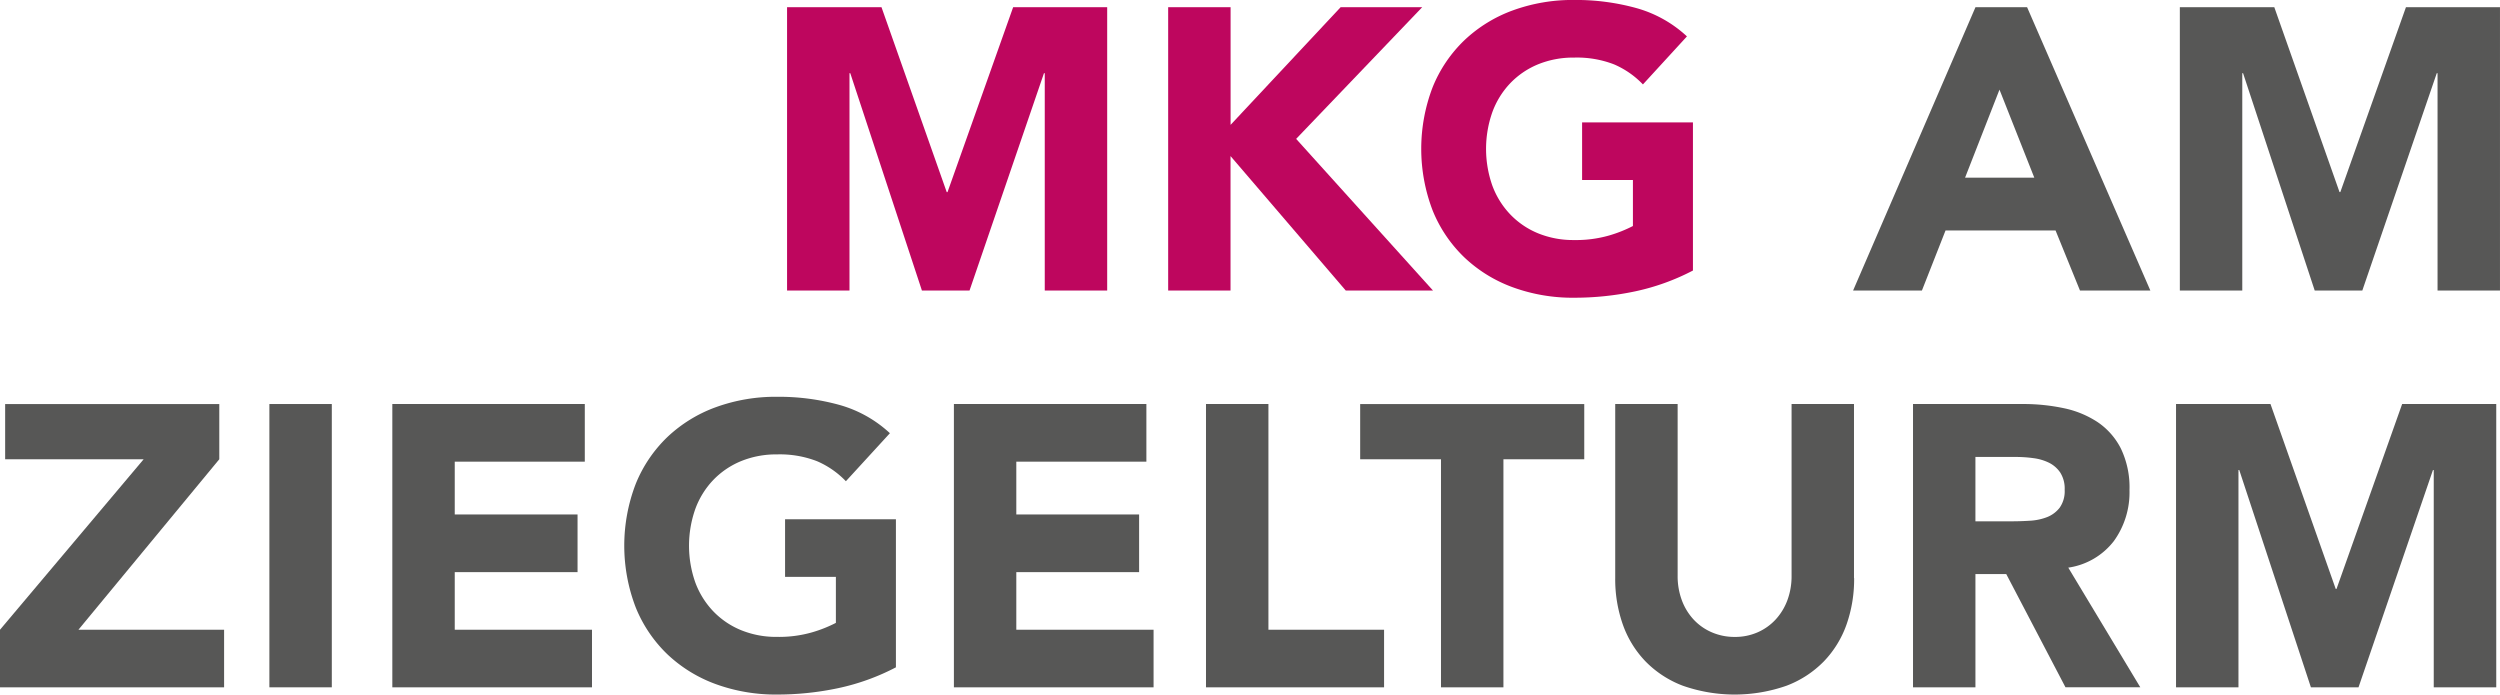 <svg id="Gruppe_30" data-name="Gruppe 30" xmlns="http://www.w3.org/2000/svg" width="181.183" height="50.335" viewBox="0 0 181.183 50.335">
  <g id="Logo-Wortmarke">
    <path id="Pfad_35" data-name="Pfad 35" d="M104.8,87.874h6.844l4.727,13.4h.058l4.756-13.4H128v20.533h-4.524V92.658h-.058l-5.394,15.748h-3.451l-5.191-15.748h-.058v15.748H104.8V87.874Z" transform="translate(-47.759 -87.351)" fill="#be065e"/>
    <path id="Pfad_36" data-name="Pfad 36" d="M129.19,87.873h4.524V96.4l7.975-8.526H147.6l-9.135,9.542,9.918,10.991h-6.322l-8.352-9.745v9.745H129.19Z" transform="translate(-44.529 -87.351)" fill="#be065e"/>
    <path id="Pfad_37" data-name="Pfad 37" d="M165.079,107.017a16.37,16.37,0,0,1-4.176,1.508,21.21,21.21,0,0,1-4.438.464,12.644,12.644,0,0,1-4.437-.755,10.148,10.148,0,0,1-3.509-2.161,9.8,9.8,0,0,1-2.306-3.408,12.481,12.481,0,0,1,0-8.932,9.8,9.8,0,0,1,2.306-3.408,10.161,10.161,0,0,1,3.509-2.161,12.642,12.642,0,0,1,4.437-.754,16.441,16.441,0,0,1,4.539.595,8.887,8.887,0,0,1,3.639,2.045l-3.19,3.48a6.371,6.371,0,0,0-2.088-1.451,7.45,7.45,0,0,0-2.9-.493,6.73,6.73,0,0,0-2.625.493,5.89,5.89,0,0,0-2.015,1.378,6.042,6.042,0,0,0-1.291,2.1,8.014,8.014,0,0,0,0,5.292,6.06,6.06,0,0,0,1.291,2.088,5.877,5.877,0,0,0,2.015,1.378,6.715,6.715,0,0,0,2.625.493,8.65,8.65,0,0,0,2.552-.334,9.631,9.631,0,0,0,1.711-.682v-3.335h-3.683V96.285h8.033v10.732Z" transform="translate(-42.385 -87.412)" fill="#be065e"/>
    <path id="Pfad_38" data-name="Pfad 38" d="M181.895,87.873h3.741l8.933,20.533h-5.1l-1.769-4.351h-7.975l-1.711,4.351h-4.988Zm1.74,5.974-2.494,6.38h5.017Z" transform="translate(-38.726 -87.351)" fill="#575756"/>
    <path id="Pfad_39" data-name="Pfad 39" d="M193.939,87.873h6.844l4.727,13.4h.058l4.756-13.4h6.815v20.533h-4.525V92.658h-.058l-5.394,15.748h-3.451l-5.191-15.748h-.058v15.748h-4.525V87.873Z" transform="translate(-35.957 -87.351)" fill="#575756"/>
    <path id="Pfad_40" data-name="Pfad 40" d="M54.428,129.626l10.411-12.355H54.8v-4H70.32v4L60.112,129.626H70.668V133.8H54.427v-4.176Z" transform="translate(-54.427 -83.988)" fill="#575756"/>
    <path id="Pfad_41" data-name="Pfad 41" d="M71.668,113.269h4.524V133.8H71.668Z" transform="translate(-52.145 -83.988)" fill="#575756"/>
    <path id="Pfad_42" data-name="Pfad 42" d="M79.536,113.269H93.485v4.177H84.06v3.828h8.9v4.176h-8.9v4.176h9.947V133.8H79.536Z" transform="translate(-51.103 -83.988)" fill="#575756"/>
    <path id="Pfad_43" data-name="Pfad 43" d="M114.068,132.413a16.347,16.347,0,0,1-4.177,1.508,21.2,21.2,0,0,1-4.437.464,12.659,12.659,0,0,1-4.438-.754,10.155,10.155,0,0,1-3.509-2.161,9.794,9.794,0,0,1-2.3-3.408,12.476,12.476,0,0,1,0-8.932,9.8,9.8,0,0,1,2.3-3.408,10.162,10.162,0,0,1,3.509-2.161,12.645,12.645,0,0,1,4.438-.754,16.457,16.457,0,0,1,4.539.594,8.887,8.887,0,0,1,3.639,2.045l-3.19,3.48a6.378,6.378,0,0,0-2.088-1.45,7.44,7.44,0,0,0-2.9-.494,6.72,6.72,0,0,0-2.625.494,5.889,5.889,0,0,0-2.015,1.378,6.054,6.054,0,0,0-1.291,2.1,8.015,8.015,0,0,0,0,5.293,6.07,6.07,0,0,0,1.291,2.088,5.881,5.881,0,0,0,2.015,1.378,6.711,6.711,0,0,0,2.625.494,8.638,8.638,0,0,0,2.552-.334,9.6,9.6,0,0,0,1.711-.681v-3.335h-3.683v-4.176h8.034v10.732Z" transform="translate(-49.138 -84.05)" fill="#575756"/>
    <path id="Pfad_44" data-name="Pfad 44" d="M115.477,113.269h13.95v4.177H120v3.828h8.9v4.176H120v4.176h9.948V133.8H115.477V113.269Z" transform="translate(-46.345 -83.988)" fill="#575756"/>
    <path id="Pfad_45" data-name="Pfad 45" d="M131.611,113.269h4.525v16.356h8.381V133.8H131.611V113.269Z" transform="translate(-44.209 -83.988)" fill="#575756"/>
    <path id="Pfad_46" data-name="Pfad 46" d="M147.336,117.271h-5.858v-4h16.24v4H151.86V133.8h-4.525v-16.53Z" transform="translate(-42.902 -83.988)" fill="#575756"/>
    <path id="Pfad_47" data-name="Pfad 47" d="M175.115,125.884a9.9,9.9,0,0,1-.55,3.364,7.4,7.4,0,0,1-1.639,2.668,7.492,7.492,0,0,1-2.712,1.769,11.367,11.367,0,0,1-7.511,0,7.491,7.491,0,0,1-2.712-1.769,7.4,7.4,0,0,1-1.639-2.668,9.893,9.893,0,0,1-.551-3.364V113.269h4.524v12.441a5,5,0,0,0,.3,1.769,4.21,4.21,0,0,0,.856,1.407,3.888,3.888,0,0,0,1.32.928,4.144,4.144,0,0,0,1.667.334,4.049,4.049,0,0,0,1.654-.334,3.923,3.923,0,0,0,1.305-.928,4.236,4.236,0,0,0,.855-1.407,5,5,0,0,0,.3-1.769V113.269h4.524v12.615Z" transform="translate(-40.741 -83.988)" fill="#575756"/>
    <path id="Pfad_48" data-name="Pfad 48" d="M176.86,113.269h7.946a14.048,14.048,0,0,1,2.973.3,7.045,7.045,0,0,1,2.465,1.015,5.068,5.068,0,0,1,1.682,1.914,6.489,6.489,0,0,1,.623,3,6.023,6.023,0,0,1-1.131,3.7,5.093,5.093,0,0,1-3.306,1.929l5.22,8.671H187.91l-4.293-8.207h-2.233V133.8H176.86V113.269Zm4.524,8.5h2.668q.609,0,1.29-.043a4.061,4.061,0,0,0,1.233-.261,2.137,2.137,0,0,0,.914-.682,2.076,2.076,0,0,0,.362-1.3,2.165,2.165,0,0,0-.32-1.247,2.131,2.131,0,0,0-.811-.71,3.607,3.607,0,0,0-1.131-.334,9.174,9.174,0,0,0-1.247-.087h-2.959v4.669Z" transform="translate(-38.218 -83.988)" fill="#575756"/>
    <path id="Pfad_49" data-name="Pfad 49" d="M193.694,113.269h6.844l4.728,13.4h.058l4.756-13.4H216.9V133.8H212.37V118.054h-.058L206.918,133.8h-3.45l-5.192-15.748h-.058V133.8h-4.525V113.269Z" transform="translate(-35.989 -83.988)" fill="#575756"/>
  </g>
</svg>

